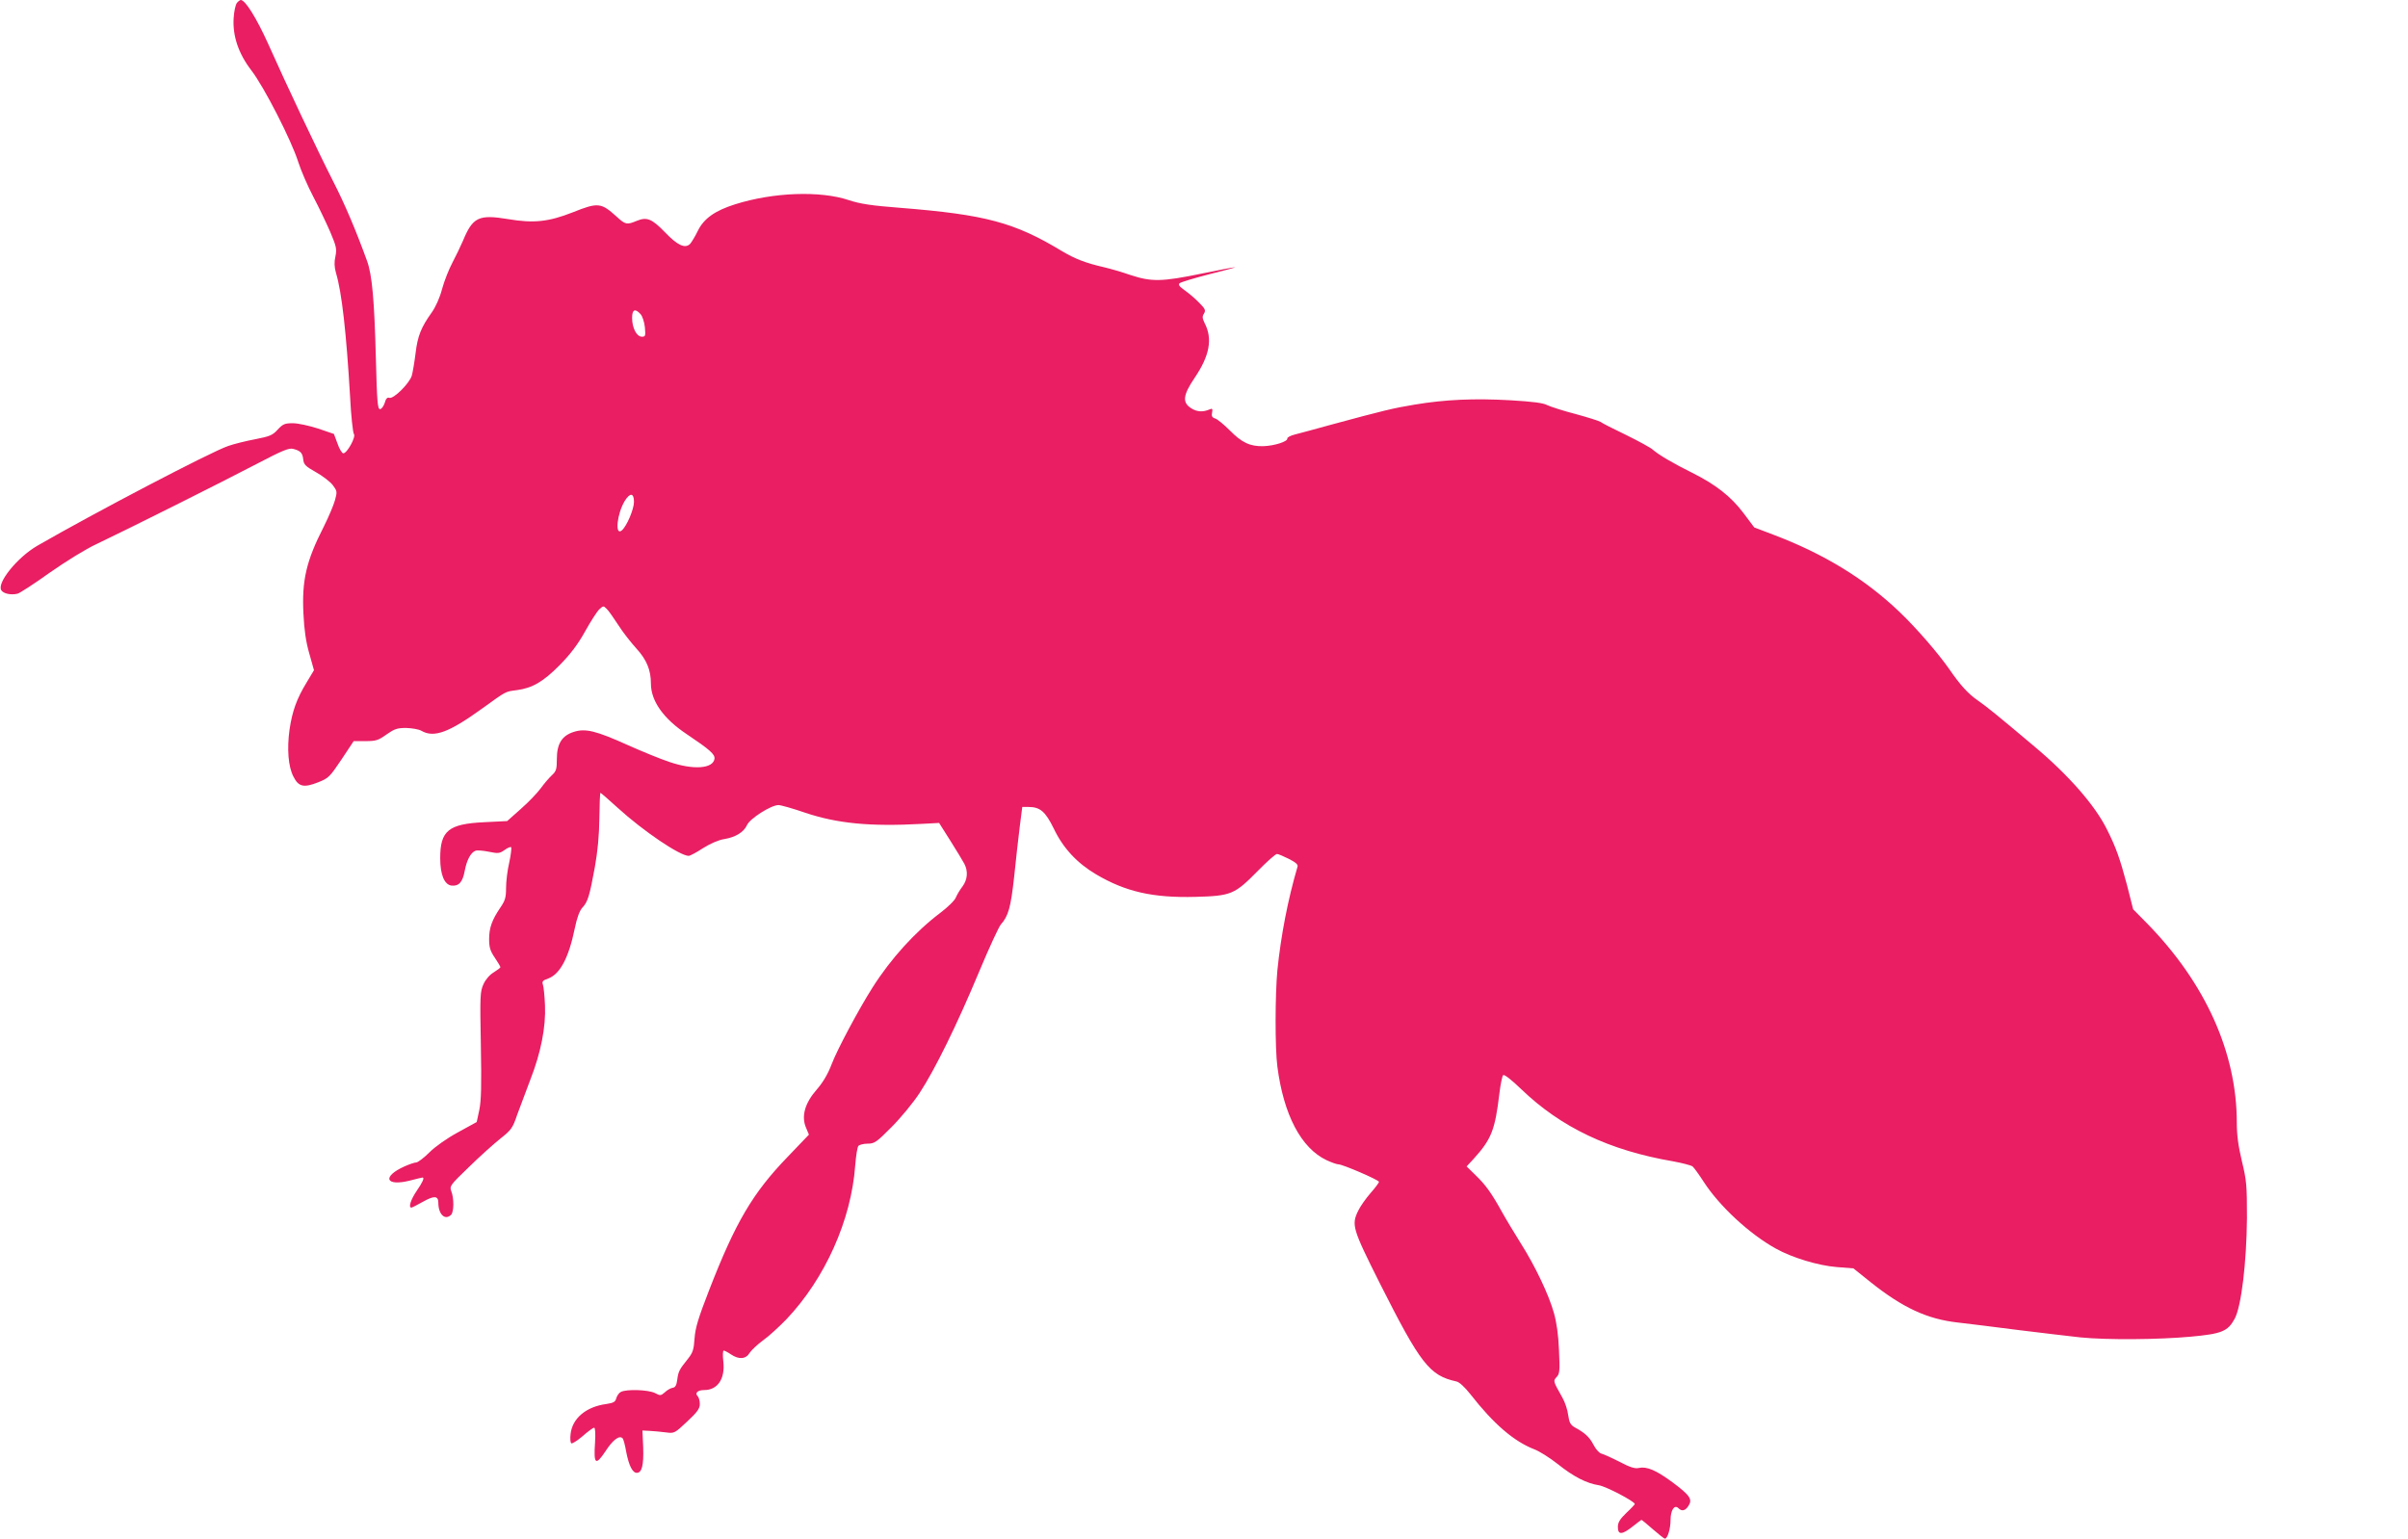 <?xml version="1.0" standalone="no"?>
<!DOCTYPE svg PUBLIC "-//W3C//DTD SVG 20010904//EN"
 "http://www.w3.org/TR/2001/REC-SVG-20010904/DTD/svg10.dtd">
<svg version="1.0" xmlns="http://www.w3.org/2000/svg"
 width="1280pt" height="818pt" viewBox="0 0 1280 818"
 preserveAspectRatio="xMidYMid meet">
<g transform="translate(0,818) scale(0.1,-0.1)"
fill="#e91e63" stroke="none">
<path d="M1259 8164 c-7 -9 -15 -45 -17 -80 -6 -94 25 -188 94 -278 68 -88
213 -372 249 -486 15 -47 51 -130 80 -185 29 -55 69 -139 90 -187 33 -78 36
-91 28 -131 -7 -31 -6 -56 3 -88 31 -103 55 -317 75 -659 5 -101 15 -190 20
-197 13 -14 -36 -103 -56 -103 -7 0 -21 23 -31 52 l-19 51 -85 29 c-47 15
-106 28 -133 28 -43 0 -53 -4 -81 -34 -27 -30 -42 -36 -119 -51 -48 -9 -113
-25 -144 -36 -92 -31 -716 -358 -1014 -530 -106 -61 -217 -198 -192 -237 11
-18 52 -27 87 -18 11 3 89 53 171 112 86 60 192 126 249 152 156 74 676 334
853 427 132 69 168 84 190 79 40 -10 51 -21 55 -57 3 -27 12 -36 67 -67 36
-20 76 -51 90 -69 23 -31 24 -35 12 -79 -7 -26 -34 -90 -60 -142 -93 -182
-117 -285 -108 -463 4 -85 13 -149 31 -211 l25 -89 -39 -65 c-53 -87 -76 -151
-91 -251 -14 -102 -7 -197 21 -250 27 -54 55 -60 131 -30 56 22 62 29 124 121
l65 98 63 0 c55 0 68 4 111 35 43 30 57 35 105 35 31 -1 67 -7 81 -15 67 -39
147 -9 324 119 129 93 121 89 183 97 83 11 141 45 228 133 57 58 96 109 135
179 30 54 64 107 76 118 21 19 22 19 39 2 10 -9 37 -48 61 -85 24 -38 68 -94
98 -127 53 -58 76 -113 76 -185 0 -92 66 -186 189 -268 125 -84 152 -108 149
-132 -8 -53 -112 -60 -239 -17 -46 15 -146 56 -222 90 -169 76 -225 90 -287
70 -63 -20 -90 -63 -90 -144 0 -53 -3 -65 -26 -86 -14 -13 -41 -44 -59 -69
-19 -26 -66 -75 -106 -110 l-73 -65 -121 -6 c-191 -9 -235 -45 -235 -191 0
-88 22 -141 60 -146 39 -4 59 18 70 77 11 59 32 98 57 108 9 4 41 1 71 -5 50
-10 57 -10 84 9 16 12 32 18 35 15 3 -3 -1 -40 -10 -81 -10 -42 -17 -103 -17
-136 0 -51 -5 -67 -31 -105 -44 -65 -59 -107 -59 -167 0 -43 6 -63 30 -98 16
-24 30 -47 30 -51 0 -3 -16 -15 -35 -27 -22 -13 -43 -37 -55 -63 -18 -40 -19
-61 -14 -323 4 -219 2 -294 -8 -345 l-14 -65 -100 -55 c-59 -32 -121 -76 -152
-107 -29 -29 -61 -53 -70 -53 -9 0 -37 -10 -62 -21 -122 -55 -100 -108 30 -75
34 9 64 16 66 16 12 0 0 -26 -31 -71 -32 -47 -45 -89 -28 -89 3 0 31 14 61 31
60 34 82 32 82 -5 0 -62 36 -96 68 -64 15 15 16 87 1 125 -10 27 -7 32 94 129
57 56 132 123 167 151 58 46 65 55 90 129 16 43 47 126 69 184 56 143 83 279
78 395 -2 49 -7 99 -11 110 -6 17 -1 23 28 33 63 23 109 110 141 265 12 59 26
96 41 112 29 31 38 63 66 215 15 84 23 169 24 260 1 74 3 135 6 135 2 0 44
-36 92 -80 135 -123 330 -255 377 -255 7 0 41 18 76 41 38 24 84 44 112 48 61
10 105 37 122 75 16 35 128 106 167 106 13 0 76 -18 140 -40 172 -58 346 -75
621 -60 l93 5 60 -95 c33 -52 66 -107 74 -122 21 -40 17 -85 -10 -121 -14 -18
-29 -44 -35 -58 -5 -15 -43 -52 -84 -83 -131 -99 -260 -240 -359 -396 -73
-115 -188 -330 -217 -407 -21 -55 -47 -98 -80 -136 -63 -72 -82 -141 -57 -201
l16 -38 -114 -119 c-185 -192 -276 -346 -417 -709 -57 -147 -73 -199 -77 -255
-4 -60 -9 -76 -36 -110 -45 -56 -50 -65 -56 -110 -4 -30 -10 -41 -25 -43 -11
-2 -30 -13 -41 -24 -21 -18 -24 -19 -52 -4 -35 18 -152 22 -182 6 -10 -5 -20
-20 -24 -33 -5 -20 -14 -25 -52 -31 -108 -14 -182 -76 -191 -160 -3 -24 -1
-46 4 -49 5 -3 32 14 60 38 28 25 56 45 61 45 6 0 8 -30 5 -79 -8 -116 3 -125
55 -47 40 62 75 88 92 69 4 -4 13 -37 19 -73 14 -71 33 -110 56 -110 27 0 37
40 34 134 l-4 91 40 -2 c22 -1 60 -5 85 -8 44 -6 46 -5 112 57 55 51 68 70 68
94 0 16 -5 35 -11 41 -17 17 -1 33 34 33 72 0 112 60 102 151 -4 33 -3 59 2
59 4 0 22 -9 38 -20 43 -29 80 -26 100 8 10 15 42 45 72 67 30 21 85 72 123
111 206 217 345 528 366 818 4 50 11 97 17 104 5 6 27 12 49 12 36 0 47 7 127
88 48 48 115 129 149 181 82 125 199 363 317 646 53 127 105 239 115 250 40
45 53 90 71 255 9 91 23 211 30 268 l13 102 33 0 c62 0 90 -24 135 -116 49
-103 124 -183 224 -242 157 -93 303 -126 529 -120 189 5 208 13 330 137 49 50
95 91 103 91 7 0 35 -12 63 -26 37 -19 50 -30 46 -42 -51 -174 -88 -364 -107
-551 -12 -128 -13 -411 0 -511 33 -256 126 -434 262 -498 26 -12 54 -22 63
-22 22 0 215 -83 215 -93 0 -5 -20 -32 -45 -60 -25 -29 -54 -70 -65 -93 -37
-76 -32 -94 116 -389 215 -426 263 -488 405 -519 16 -3 44 -29 75 -68 125
-160 232 -251 340 -293 27 -10 82 -45 124 -78 85 -68 154 -103 219 -113 38 -6
191 -86 191 -100 0 -2 -20 -24 -45 -47 -35 -34 -45 -51 -45 -75 0 -43 22 -42
79 3 24 19 45 35 47 35 1 0 29 -22 60 -50 31 -27 60 -50 64 -50 14 0 30 53 30
99 0 53 21 84 42 63 18 -18 36 -14 53 12 23 35 9 56 -85 126 -87 64 -136 85
-178 76 -20 -5 -47 3 -102 32 -41 21 -85 41 -97 44 -12 3 -30 23 -42 46 -21
41 -45 64 -99 93 -24 14 -30 25 -36 65 -3 27 -17 70 -31 94 -50 89 -50 88 -30
110 16 17 17 34 12 142 -3 81 -13 149 -27 198 -27 97 -100 250 -176 370 -33
53 -78 127 -99 165 -56 101 -87 145 -141 197 l-48 47 38 41 c94 104 113 153
136 345 6 50 15 94 20 99 6 6 44 -24 97 -75 210 -202 467 -325 807 -383 48 -9
95 -21 103 -27 8 -7 35 -44 60 -83 83 -128 242 -276 383 -354 86 -48 224 -90
323 -98 l89 -7 91 -73 c172 -137 302 -197 465 -215 53 -6 198 -24 322 -40 124
-15 272 -33 329 -39 140 -14 416 -12 588 4 162 15 195 28 231 94 36 64 64 300
66 537 0 174 -2 199 -27 302 -19 80 -27 138 -27 205 0 372 -167 742 -477 1059
l-74 75 -33 130 c-37 139 -58 199 -107 296 -63 127 -204 288 -383 438 -204
172 -254 212 -301 245 -53 36 -96 84 -155 170 -59 84 -173 216 -262 301 -184
176 -401 309 -673 412 l-100 38 -57 76 c-67 89 -148 152 -272 214 -101 50
-181 97 -211 124 -11 10 -75 45 -142 78 -67 32 -128 63 -135 69 -7 5 -67 24
-133 42 -66 17 -133 39 -150 47 -21 12 -78 19 -195 26 -193 11 -349 4 -510
-23 -115 -19 -164 -31 -445 -107 -82 -23 -169 -46 -192 -52 -24 -6 -42 -16
-40 -21 3 -16 -68 -39 -127 -41 -71 -2 -115 19 -179 84 -31 31 -65 59 -77 63
-17 5 -21 13 -17 32 4 19 1 23 -12 17 -36 -16 -68 -14 -98 5 -50 31 -45 70 17
162 80 118 97 208 53 292 -12 25 -13 35 -3 50 10 17 7 25 -26 58 -21 22 -56
51 -77 66 -27 19 -35 29 -27 37 6 6 77 27 158 48 81 20 142 37 137 37 -6 1
-87 -15 -180 -34 -209 -43 -264 -44 -376 -7 -46 16 -109 34 -139 41 -100 23
-154 44 -225 86 -253 153 -407 194 -858 230 -156 12 -214 21 -275 41 -152 51
-401 42 -604 -22 -108 -34 -167 -76 -199 -142 -14 -29 -33 -60 -41 -69 -27
-26 -67 -7 -133 62 -70 72 -96 83 -150 61 -53 -22 -60 -21 -108 23 -82 74 -98
76 -233 22 -127 -50 -207 -59 -342 -36 -157 26 -189 11 -241 -115 -13 -30 -38
-82 -56 -116 -18 -34 -43 -96 -55 -140 -12 -47 -35 -97 -55 -125 -57 -80 -75
-125 -86 -217 -6 -48 -15 -101 -20 -119 -13 -42 -97 -125 -119 -118 -11 4 -19
-4 -25 -27 -6 -18 -17 -33 -25 -33 -13 0 -16 40 -22 270 -8 310 -20 444 -47
518 -58 160 -117 300 -180 423 -82 161 -248 512 -346 732 -61 135 -121 232
-145 232 -4 0 -14 -7 -21 -16z m2146 -1654 c10 -11 20 -42 23 -70 4 -46 3 -50
-16 -50 -28 0 -52 47 -52 100 0 45 16 52 45 20z m-35 -998 c0 -39 -39 -131
-65 -152 -38 -31 -25 90 16 157 28 45 49 43 49 -5z"/>
</g>
</svg>
